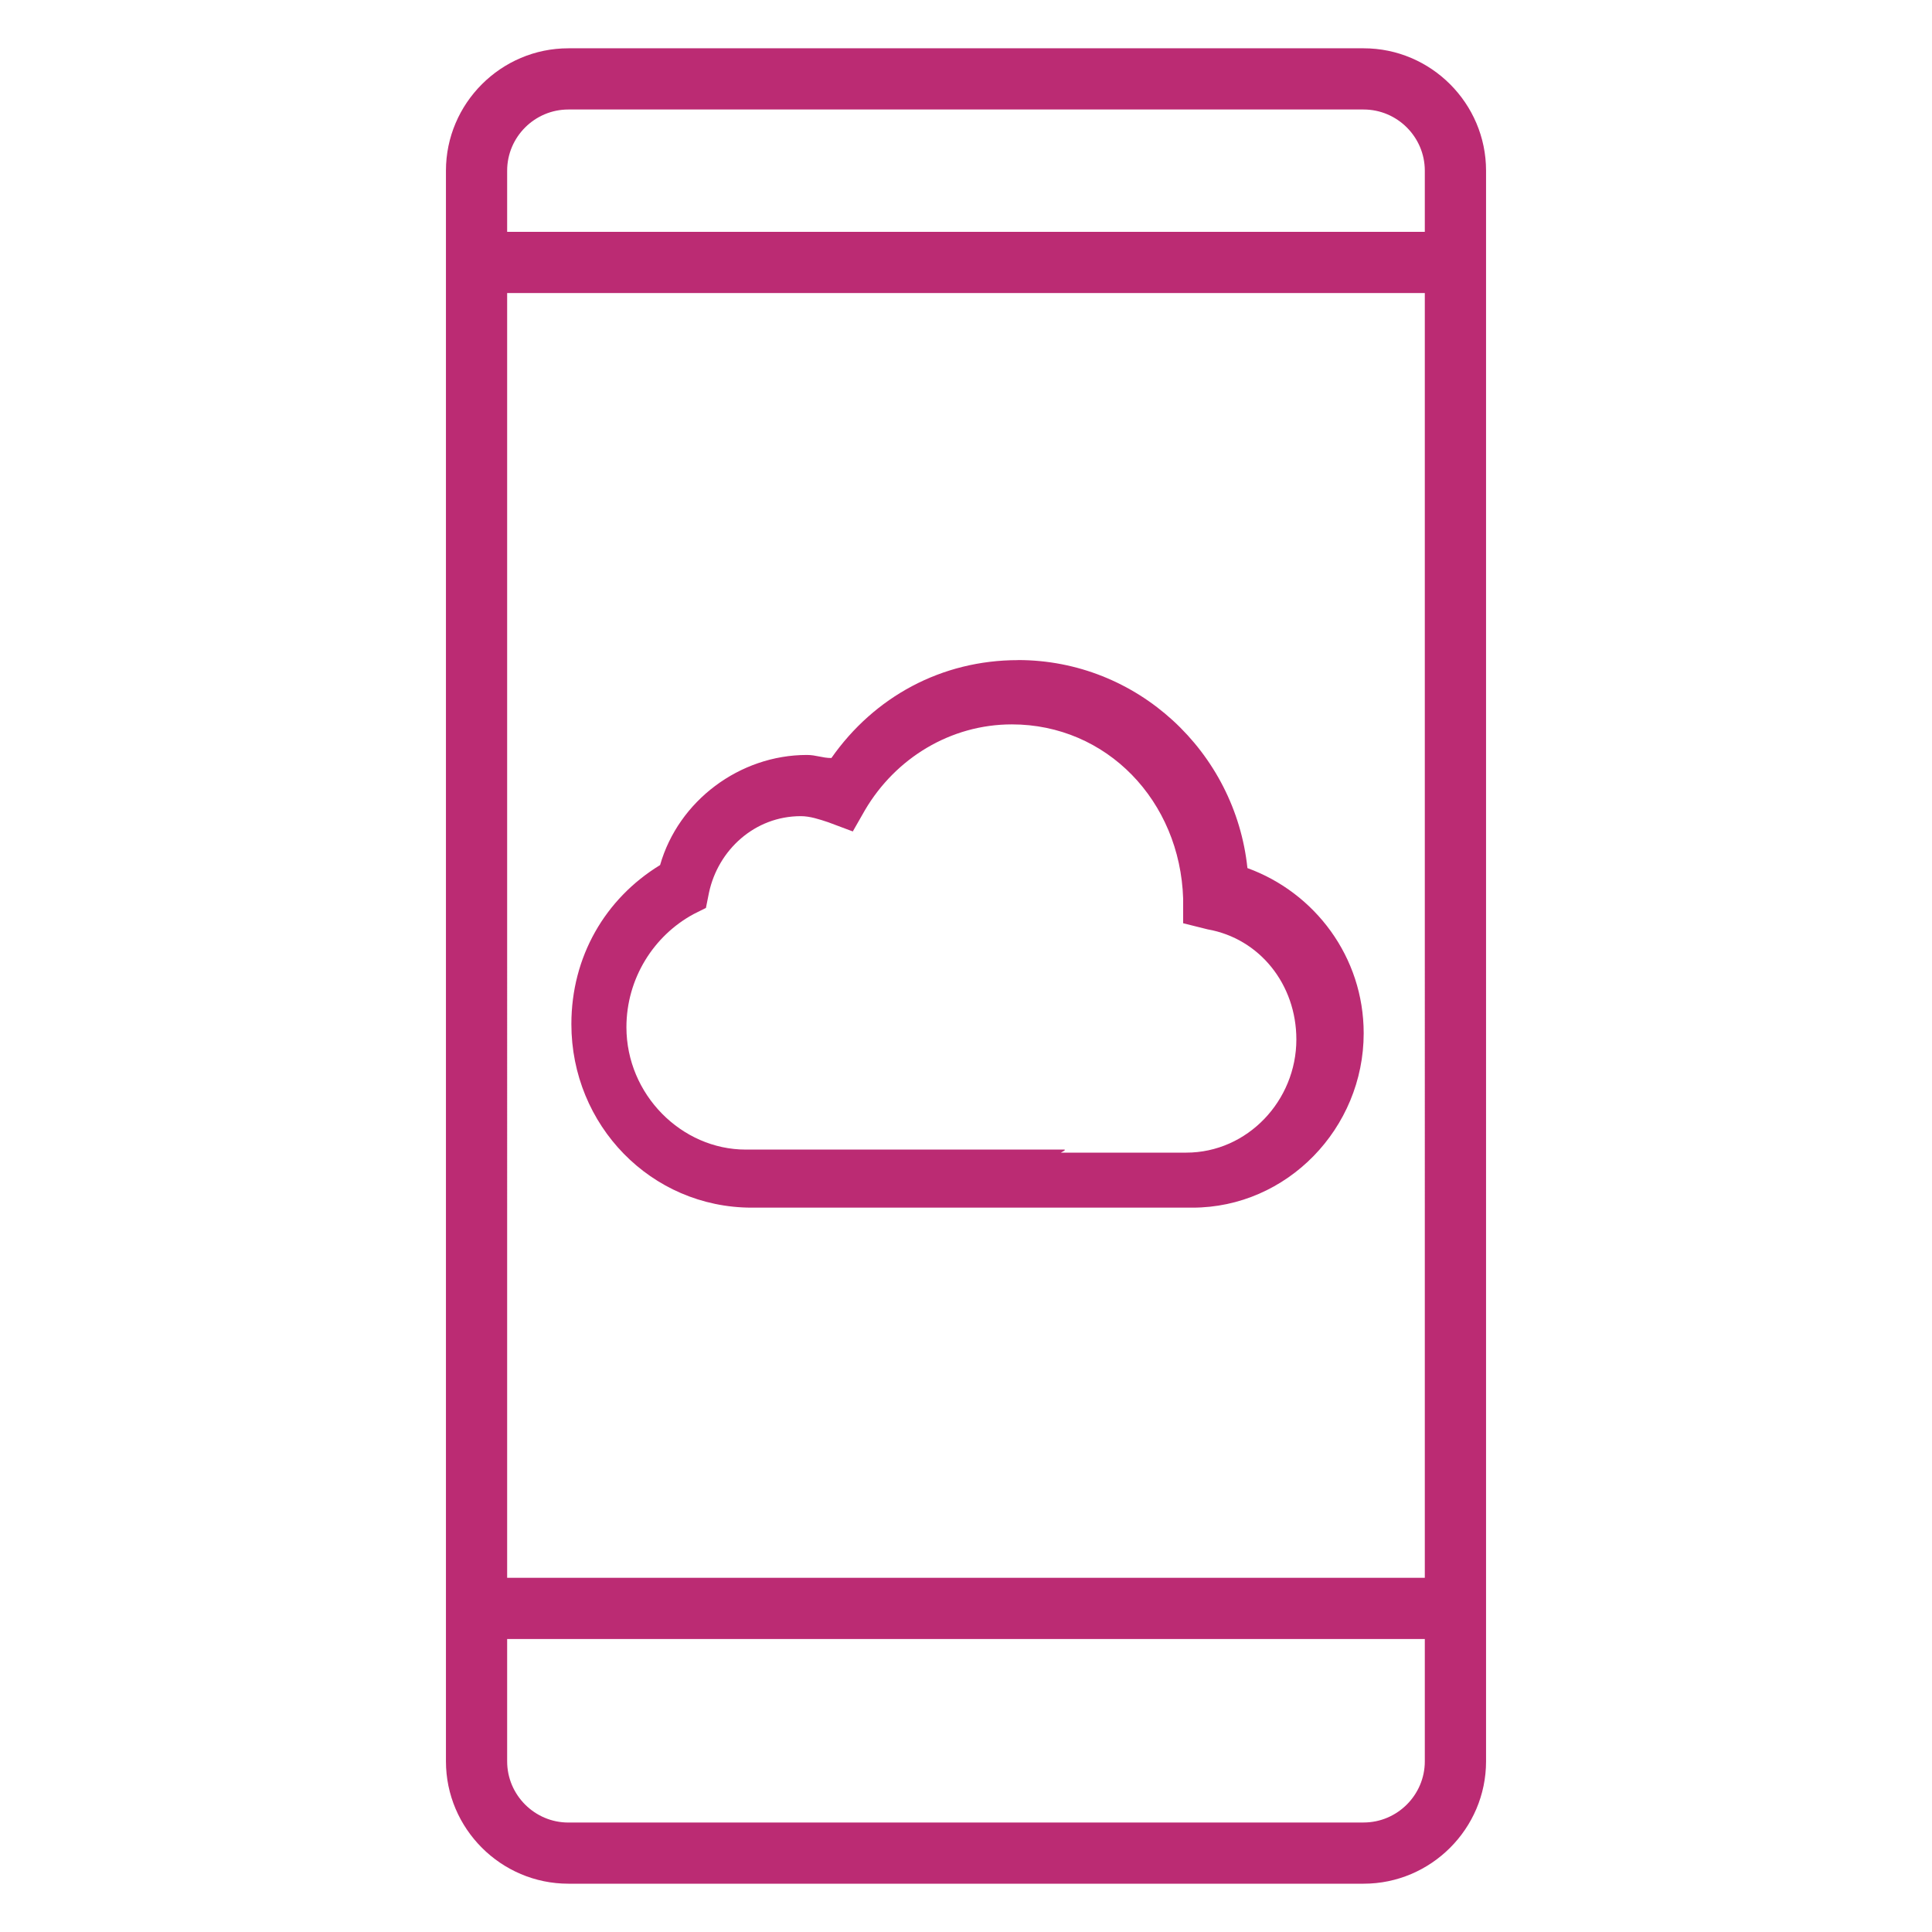<?xml version="1.0" encoding="UTF-8"?>
<svg id="Contact_Center_Icon" data-name="Contact Center Icon" xmlns="http://www.w3.org/2000/svg" viewBox="0 0 512 512">
  <path d="M361.39,482.99H150.61c-8.92,0-16.21-7.3-16.21-16.21V45.23c0-8.92,7.3-16.21,16.21-16.21h210.77c8.92,0,16.21,7.3,16.21,16.21V466.77c0,8.92-7.3,16.21-16.21,16.21Zm0,16.21c17.83,0,32.43-14.59,32.43-32.43V45.23c0-17.83-14.59-32.43-32.43-32.43H150.61c-17.83,0-32.43,14.59-32.43,32.43V466.77c0,17.83,14.59,32.43,32.43,32.43h210.77Zm-243.2-64.85H393.81V61.44H118.19V434.35Zm16.21-356.69h243.2V418.13H134.4V77.65Zm135.38,97.28c-20.27,0-38.1,9.73-49.45,25.94-2.43,0-4.05-.81-6.49-.81-17.83,0-34.05,12.16-38.91,29.18-14.59,8.92-23.51,24.32-23.51,42.15,0,26.75,21.08,48.64,47.83,48.64h116.74c25.13,0,45.4-21.08,45.4-46.21,0-20.27-12.97-37.29-30.81-43.78-3.24-30.81-29.18-55.13-60.8-55.13Zm12.16,129.71h-84.31c-17.02,0-31.62-14.59-31.62-32.43,0-12.97,7.3-24.32,17.83-29.99l3.24-1.62,.81-4.05c2.43-11.35,12.16-20.27,24.32-20.27,2.43,0,4.86,.81,7.3,1.62l6.49,2.43,3.24-5.67c8.11-13.78,22.7-22.7,38.91-22.7,25.13,0,44.59,20.27,45.4,46.21v6.49l6.49,1.62c13.78,2.43,23.51,14.59,23.51,29.18,0,16.21-12.97,29.99-29.18,29.99h-33.24q1.62-.81,.81-.81Z" style="fill: #bb2b73;"/>
  <rect y="0" width="512" height="512" style="fill: none;"/>
</svg>